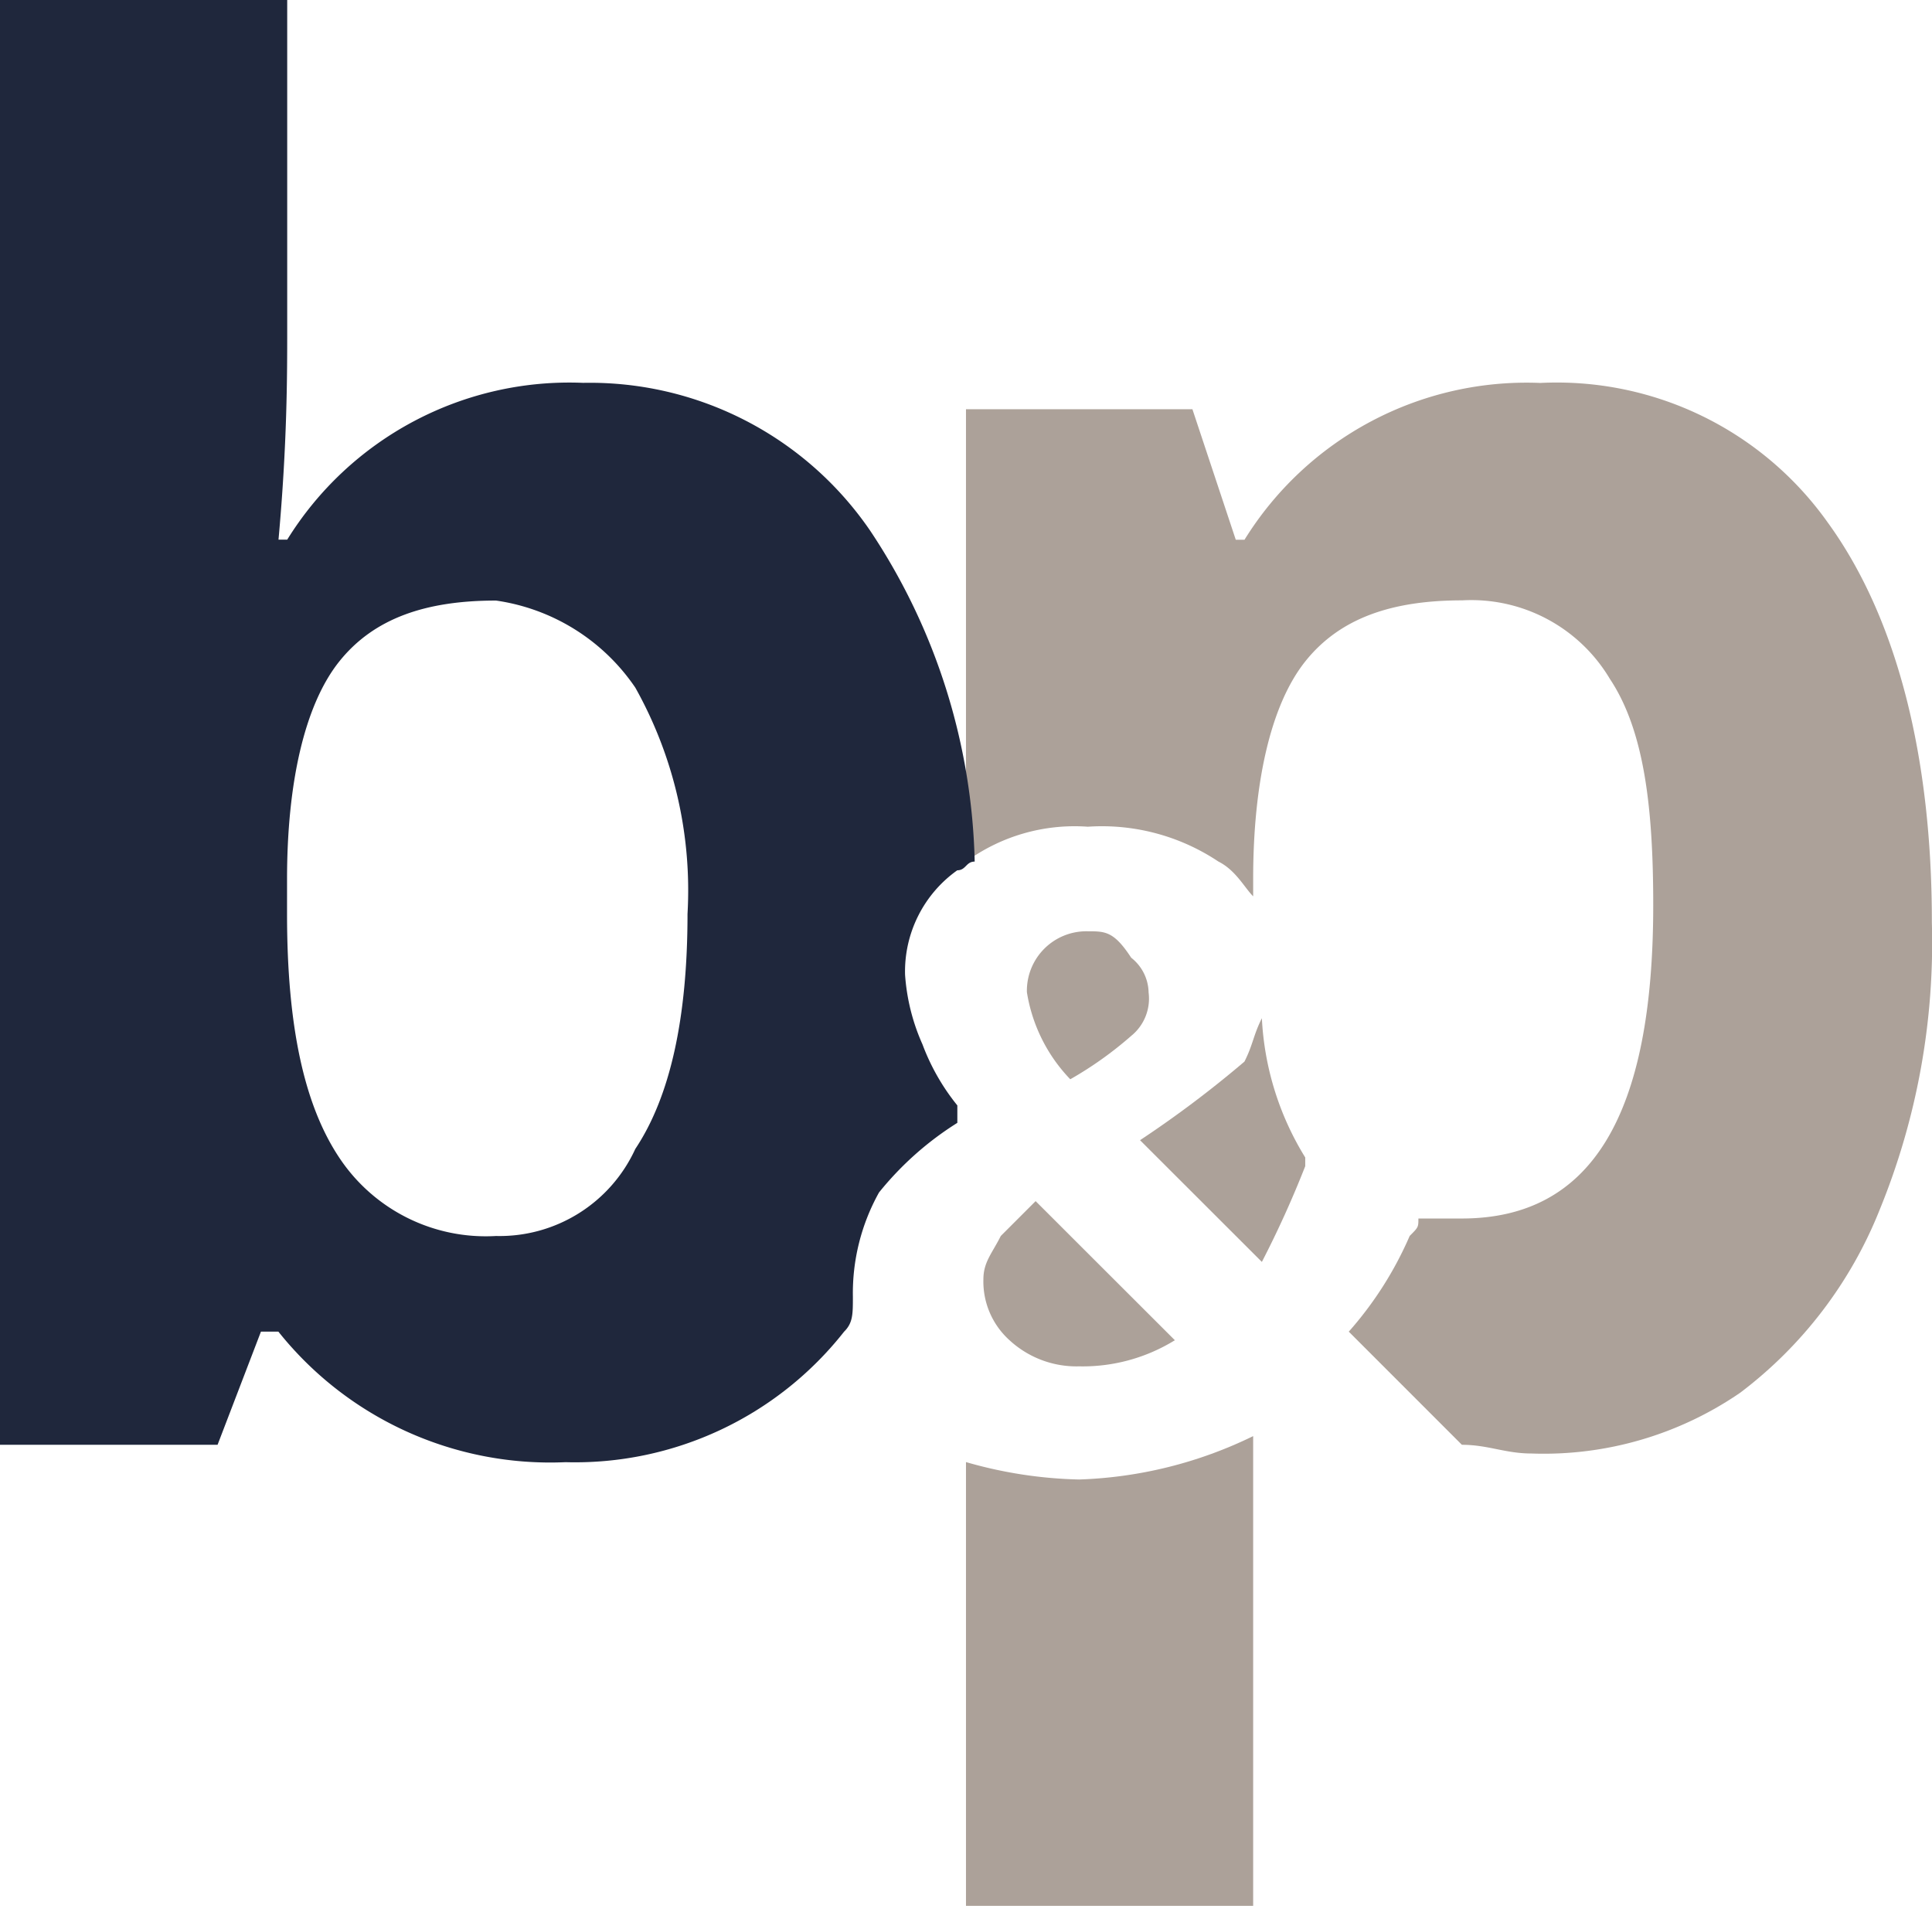 <svg xmlns="http://www.w3.org/2000/svg" version="1.1" xmlns:xlink="http://www.w3.org/1999/xlink" xmlns:svgjs="http://svgjs.dev/svgjs" width="57.911" height="57.128"><svg xmlns="http://www.w3.org/2000/svg" width="57.911" height="57.128" viewBox="0 0 57.911 57.128"><g transform="translate(-0.1 -0.1)"><g transform="translate(0.1 0.1)"><g transform="translate(28.955 11.477)"><path d="M13.2,15.452,16.852,19.1a30.6,30.6,0,0,0,1.3-2.869v-.261a8.765,8.765,0,0,1-1.3-4.174c-.261.522-.261.783-.522,1.3A32.584,32.584,0,0,1,13.2,15.452Z" transform="translate(-7.983 7.243)" fill="#aca199"></path><path d="M14.591,17.9a13.216,13.216,0,0,1-3.391-.522v13.3h8.608V16.6A12.831,12.831,0,0,1,14.591,17.9Z" transform="translate(-11.2 14.964)" fill="#aca199"></path><path d="M11.2,12.9Z" transform="translate(-11.2 9.012)" fill="#aca199"></path><path d="M37.025,8.674A9.956,9.956,0,0,0,28.417,4.5a9.949,9.949,0,0,0-8.869,4.7h-.261l-1.3-3.913H11.2V18.847A5.52,5.52,0,0,1,14.852,17.8a6.287,6.287,0,0,1,3.913,1.043c.522.261.783.783,1.043,1.043v-.522c0-2.869.522-5.217,1.565-6.522s2.609-1.826,4.7-1.826A4.832,4.832,0,0,1,30.5,13.369c1.043,1.565,1.3,3.913,1.3,6.782,0,6.261-1.826,9.391-5.739,9.391h-1.3c0,.261,0,.261-.261.522a10.772,10.772,0,0,1-1.826,2.869l3.391,3.391c.783,0,1.3.261,2.087.261a10.4,10.4,0,0,0,6.261-1.826,12.816,12.816,0,0,0,4.174-5.478,21.153,21.153,0,0,0,1.565-8.608C40.156,15.717,39.112,11.543,37.025,8.674Z" transform="translate(-11.2 -4.5)" fill="#aca199"></path><path d="M13.726,10.8A1.783,1.783,0,0,0,11.9,12.626a4.866,4.866,0,0,0,1.3,2.609,11.044,11.044,0,0,0,1.826-1.3,1.436,1.436,0,0,0,.522-1.3,1.355,1.355,0,0,0-.522-1.043C14.509,10.8,14.248,10.8,13.726,10.8Z" transform="translate(-10.074 5.634)" fill="#aca199"></path><path d="M11.922,14.943c-.261.522-.522.783-.522,1.3a2.368,2.368,0,0,0,.783,1.826,2.962,2.962,0,0,0,2.087.783,5.259,5.259,0,0,0,2.869-.783L12.965,13.9Z" transform="translate(-10.878 10.621)" fill="#aca199"></path></g><path d="M25.665,38.969a6.2,6.2,0,0,1,.783-3.13,9.473,9.473,0,0,1,2.348-2.087V33.23A6.538,6.538,0,0,1,27.751,31.4a6.139,6.139,0,0,1-.522-2.087,3.719,3.719,0,0,1,1.565-3.13c.261,0,.261-.261.522-.261a18.615,18.615,0,0,0-3.13-9.913,10.178,10.178,0,0,0-8.608-4.435,9.949,9.949,0,0,0-8.869,4.7H8.448c.261-2.869.261-4.956.261-6.261V.1H.1V43.4H6.622l1.3-3.391h.522a10.421,10.421,0,0,0,8.608,3.913A10.263,10.263,0,0,0,25.4,40.012C25.665,39.751,25.665,39.49,25.665,38.969Zm-6.522-4.435a4.474,4.474,0,0,1-4.174,2.609,5.267,5.267,0,0,1-4.7-2.348c-1.043-1.565-1.565-3.913-1.565-7.3V26.447c0-2.869.522-5.217,1.565-6.522s2.609-1.826,4.7-1.826a6.092,6.092,0,0,1,4.174,2.609,12.426,12.426,0,0,1,1.565,6.782Q20.708,32.186,19.143,34.534Z" transform="translate(-0.1 -0.1)" fill="#1f273c"></path></g></g></svg><style>@media (prefers-color-scheme: light) { :root { filter: none; } }
@media (prefers-color-scheme: dark) { :root { filter: none; } }
</style></svg>